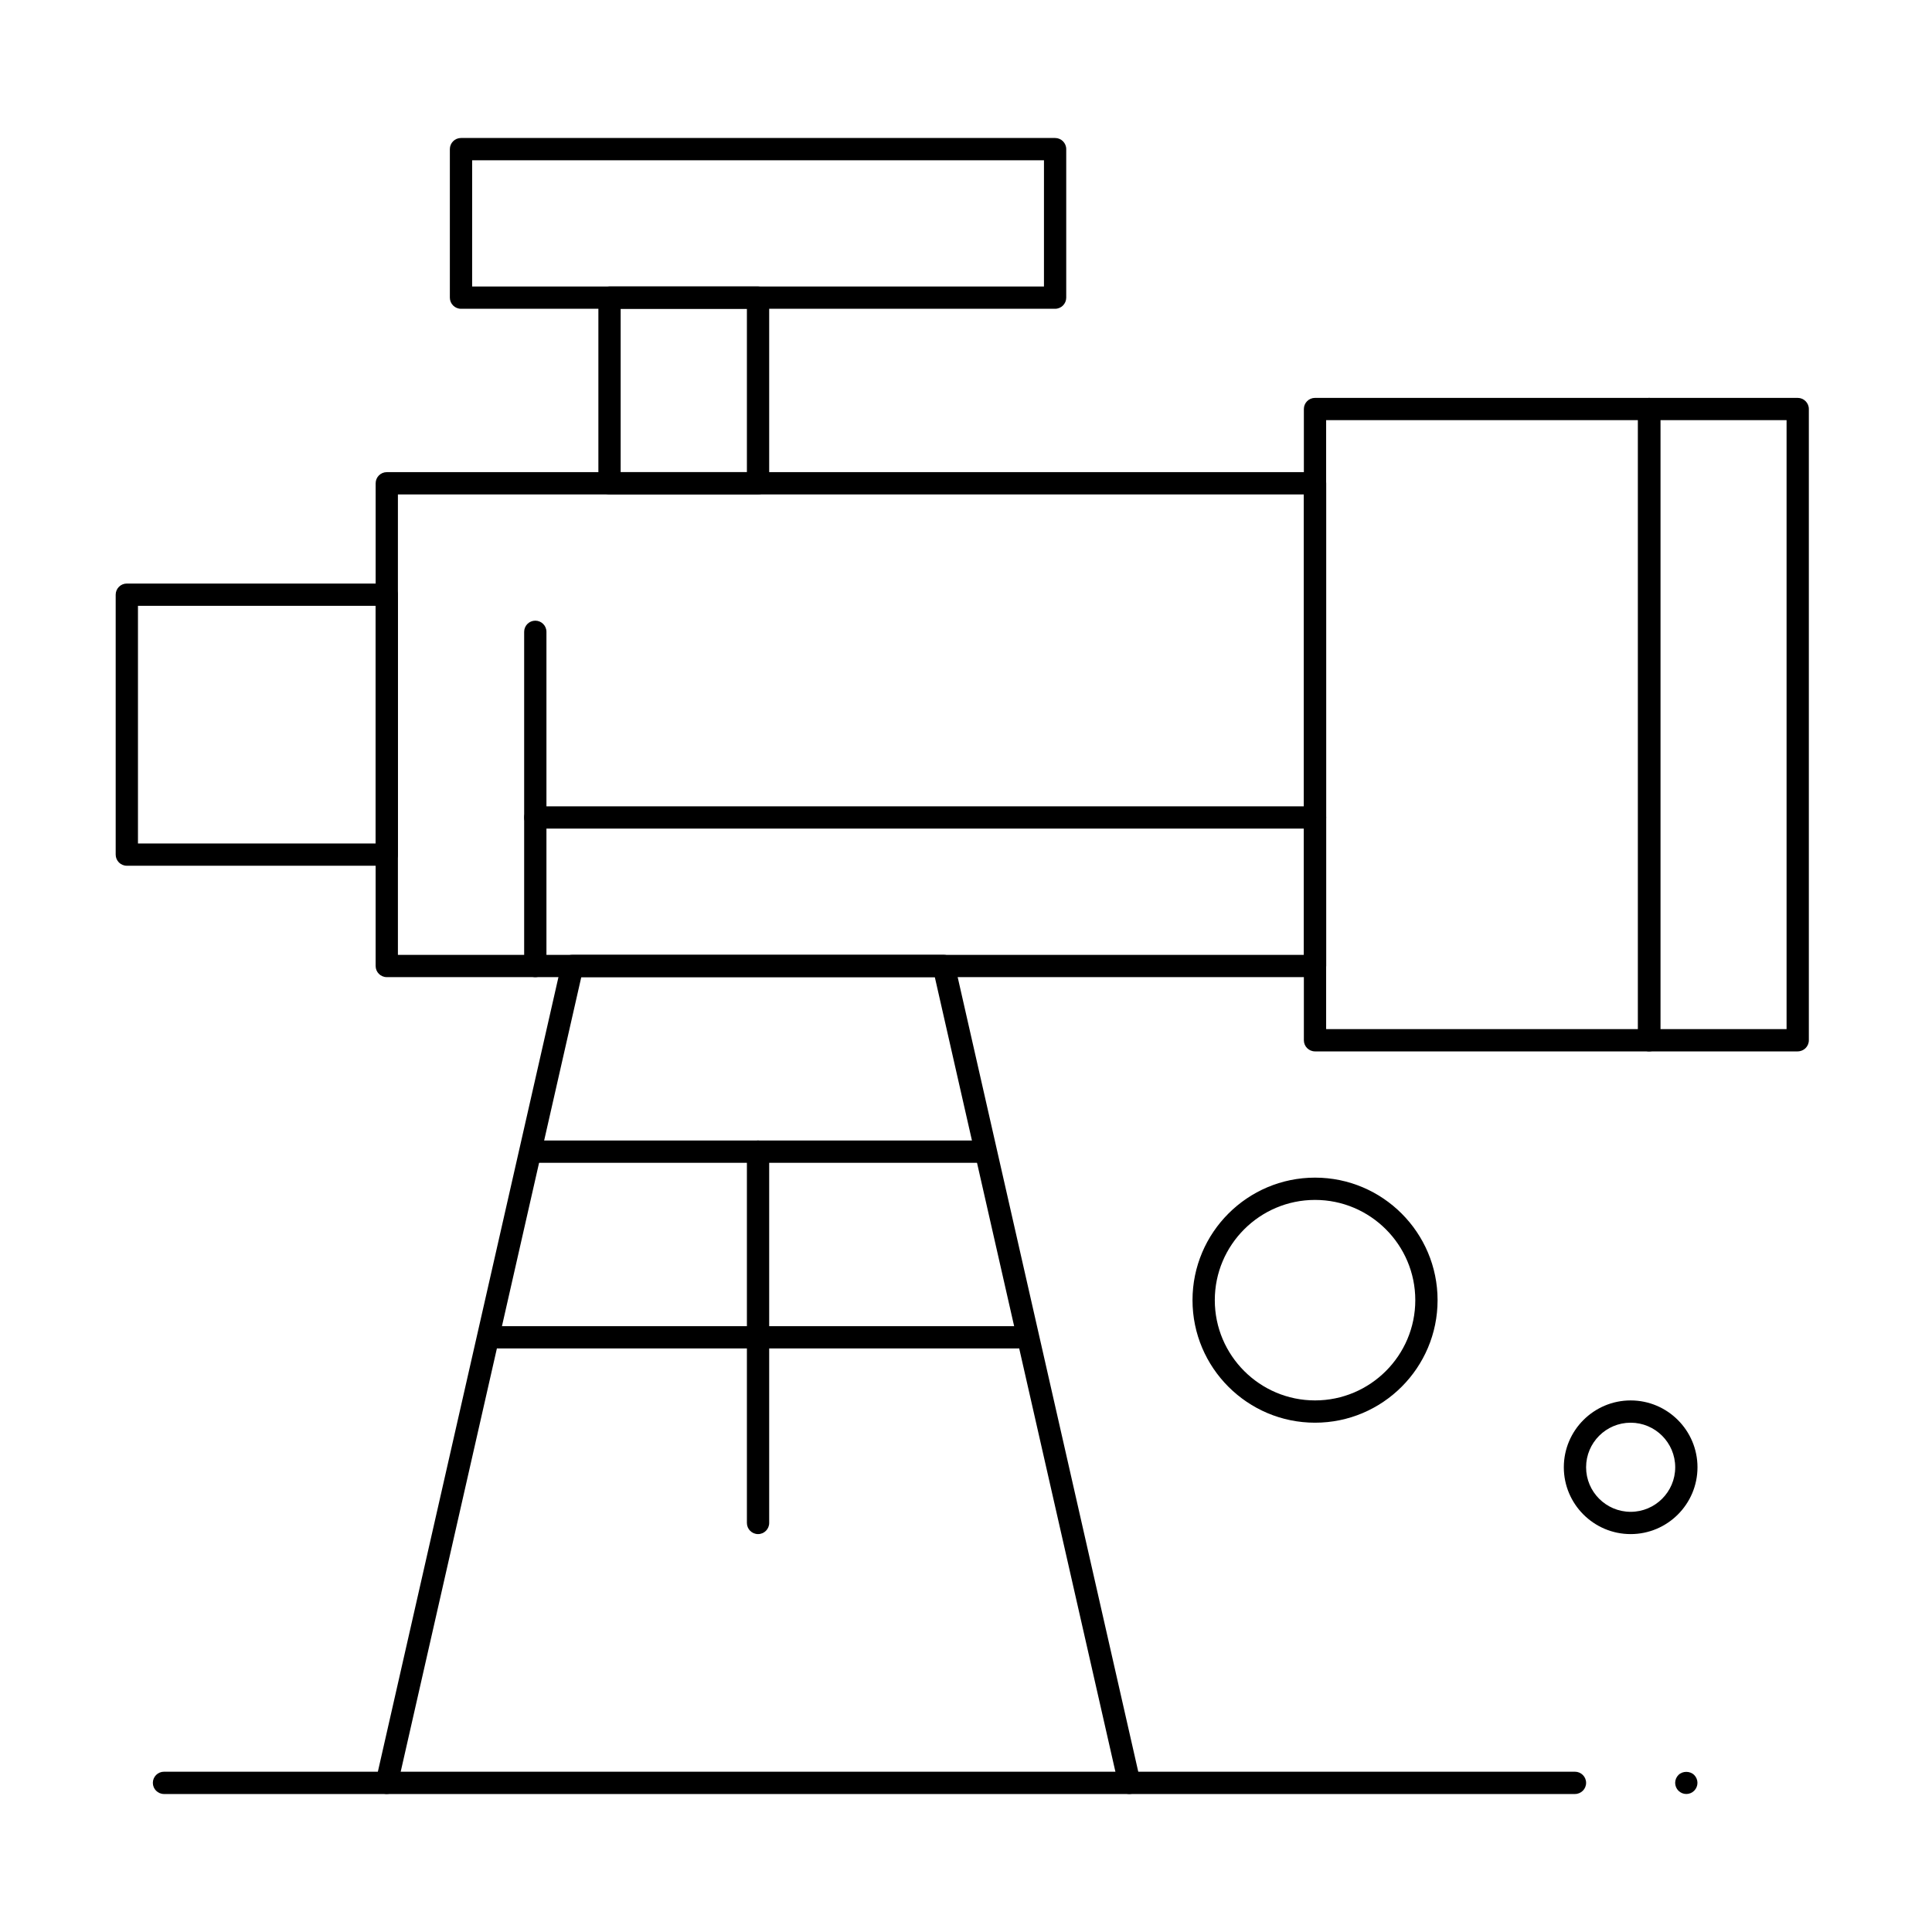<?xml version="1.0" encoding="UTF-8"?>
<!-- Uploaded to: SVG Repo, www.svgrepo.com, Generator: SVG Repo Mixer Tools -->
<svg fill="#000000" width="800px" height="800px" version="1.1" viewBox="144 144 512 512" xmlns="http://www.w3.org/2000/svg">
 <g>
  <path d="m492.5 402.95h-246c-1.629 0-2.953-1.32-2.953-2.953l0.004-127.92c0-1.629 1.32-2.953 2.953-2.953h246c1.629 0 2.953 1.32 2.953 2.953v127.92c-0.004 1.629-1.324 2.949-2.953 2.949zm-243.05-5.902h240.1v-122.02h-240.1z"/>
  <path d="m581.05 422.63h-88.559c-1.629 0-2.953-1.32-2.953-2.953v-167.28c0-1.629 1.32-2.953 2.953-2.953h88.559c1.629 0 2.953 1.32 2.953 2.953v167.28c0 1.629-1.32 2.949-2.953 2.949zm-85.609-5.902h82.656v-161.38h-82.656z"/>
  <path d="m620.41 422.63h-39.359c-1.629 0-2.953-1.32-2.953-2.953v-167.28c0-1.629 1.32-2.953 2.953-2.953h39.359c1.629 0 2.953 1.32 2.953 2.953v167.28c0 1.629-1.32 2.949-2.953 2.949zm-36.406-5.902h33.457v-161.38h-33.457z"/>
  <path d="m246.49 373.43h-68.879c-1.629 0-2.953-1.32-2.953-2.953v-68.879c0-1.629 1.32-2.953 2.953-2.953h68.879c1.629 0 2.953 1.32 2.953 2.953v68.879c0 1.633-1.32 2.953-2.953 2.953zm-65.926-5.902h62.977v-62.977h-62.977z"/>
  <path d="m285.86 402.95c-1.629 0-2.953-1.32-2.953-2.953v-88.559c0-1.629 1.32-2.953 2.953-2.953 1.629 0 2.953 1.32 2.953 2.953v88.559c-0.004 1.633-1.324 2.953-2.953 2.953z"/>
  <path d="m423.61 225.83h-157.44c-1.629 0-2.953-1.32-2.953-2.953v-39.355c0-1.629 1.32-2.953 2.953-2.953h157.44c1.629 0 2.953 1.32 2.953 2.953v39.359c-0.004 1.629-1.324 2.949-2.957 2.949zm-154.49-5.902h151.54l0.004-33.457h-151.54z"/>
  <path d="m344.89 275.03h-39.359c-1.629 0-2.953-1.32-2.953-2.953v-49.199c0-1.629 1.32-2.953 2.953-2.953h39.359c1.629 0 2.953 1.32 2.953 2.953v49.199c0 1.629-1.324 2.953-2.953 2.953zm-36.41-5.906h33.457v-43.297h-33.457z"/>
  <path d="m492.5 363.59h-206.64c-1.629 0-2.953-1.32-2.953-2.953 0-1.629 1.32-2.953 2.953-2.953h206.64c1.629 0 2.953 1.32 2.953 2.953-0.004 1.633-1.324 2.953-2.953 2.953z"/>
  <path d="m443.29 619.43c-1.348 0-2.562-0.93-2.875-2.297l-48.68-214.19h-93.688l-48.676 214.18c-0.363 1.59-1.945 2.586-3.531 2.227-1.59-0.359-2.586-1.945-2.223-3.535l49.199-216.48c0.305-1.344 1.5-2.297 2.879-2.297h98.398c1.379 0 2.574 0.953 2.879 2.297l49.199 216.48c0.359 1.59-0.637 3.172-2.227 3.535-0.219 0.051-0.441 0.074-0.656 0.074z"/>
  <path d="m403.93 452.15h-118.08c-1.629 0-2.953-1.32-2.953-2.953 0-1.629 1.32-2.953 2.953-2.953h118.08c1.629 0 2.953 1.32 2.953 2.953-0.004 1.629-1.324 2.953-2.957 2.953z"/>
  <path d="m413.77 501.35h-137.76c-1.629 0-2.953-1.32-2.953-2.953 0-1.629 1.32-2.953 2.953-2.953h137.76c1.629 0 2.953 1.32 2.953 2.953-0.004 1.633-1.324 2.953-2.957 2.953z"/>
  <path d="m344.89 550.55c-1.629 0-2.953-1.32-2.953-2.953v-98.398c0-1.629 1.32-2.953 2.953-2.953 1.629 0 2.953 1.32 2.953 2.953v98.398c0 1.633-1.324 2.953-2.953 2.953z"/>
  <path d="m561.38 619.43h-373.92c-1.629 0-2.953-1.32-2.953-2.953 0-1.629 1.32-2.953 2.953-2.953h373.92c1.629 0 2.953 1.32 2.953 2.953 0 1.633-1.324 2.953-2.953 2.953z"/>
  <path d="m590.89 619.43c-0.777 0-1.535-0.316-2.086-0.867-0.551-0.551-0.867-1.309-0.867-2.086 0-0.777 0.312-1.535 0.867-2.086 1.094-1.102 3.07-1.102 4.172 0 0.551 0.551 0.867 1.309 0.867 2.086 0 0.777-0.316 1.535-0.867 2.086-0.551 0.555-1.309 0.867-2.086 0.867z"/>
  <path d="m576.14 550.55c-9.766 0-17.711-7.945-17.711-17.711s7.945-17.711 17.711-17.711 17.711 7.945 17.711 17.711-7.945 17.711-17.711 17.711zm0-29.52c-6.512 0-11.809 5.297-11.809 11.809 0 6.512 5.297 11.809 11.809 11.809s11.809-5.297 11.809-11.809c-0.004-6.512-5.301-11.809-11.809-11.809z"/>
  <path d="m492.5 521.03c-17.906 0-32.473-14.566-32.473-32.473s14.566-32.473 32.473-32.473 32.473 14.566 32.473 32.473-14.57 32.473-32.473 32.473zm0-59.039c-14.648 0-26.566 11.918-26.566 26.566 0 14.648 11.918 26.566 26.566 26.566 14.648 0 26.566-11.918 26.566-26.566 0-14.648-11.918-26.566-26.566-26.566z"/>
 </g>
</svg>
